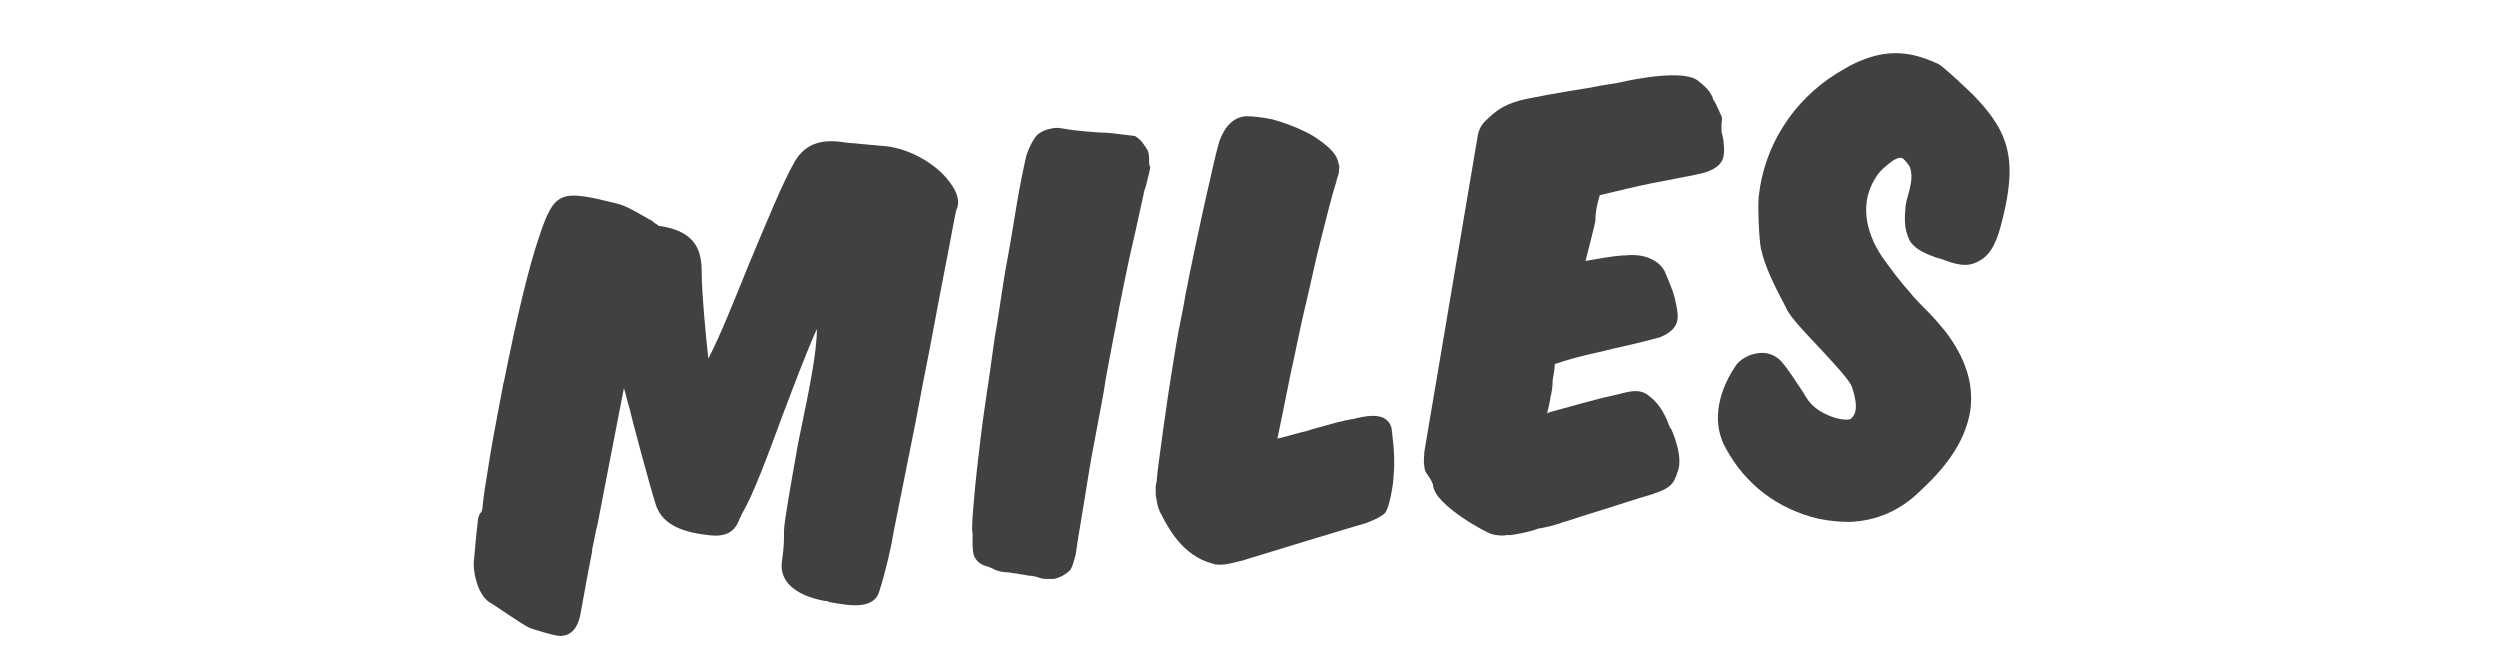 <?xml version="1.0" encoding="utf-8"?>
<!-- Generator: Adobe Illustrator 25.2.2, SVG Export Plug-In . SVG Version: 6.00 Build 0)  -->
<svg version="1.1" id="Ebene_1" xmlns="http://www.w3.org/2000/svg" xmlns:xlink="http://www.w3.org/1999/xlink" x="0px" y="0px"
	 viewBox="0 0 228 60" style="enable-background:new 0 0 228 60;" xml:space="preserve">
<style type="text/css">
	.st0{fill:#414141;}
</style>
<g id="Logo_5_">
	<path class="st0" d="M104.8,14.8c0-0.5,0-0.9-0.2-1.2c-0.1-0.1-0.1-0.2-0.2-0.3c-0.2-0.3-0.4-0.6-0.9-0.9c0,0-0.1,0-0.1,0
		c-0.1,0-2-0.3-2.7-0.3c-0.5,0-2.8-0.2-3.3-0.3c-0.6-0.1-1-0.2-1.4-0.1c-0.6,0.1-1.1,0.3-1.5,0.7c-0.3,0.4-0.6,0.9-0.9,1.8
		c-0.3,1.3-0.6,2.8-0.9,4.6c-0.3,1.8-0.6,3.7-1,5.8c-0.2,1.1-0.8,5.3-1,6.3c-0.3,2.2-0.6,4.3-0.9,6.3c-0.3,2-0.5,3.9-0.7,5.6
		c-0.2,1.7-0.3,3.2-0.4,4.3c0,0.3-0.1,1.2,0,1.5c0,0.2,0,0.4,0,0.7c0,0.7,0,1.3,0.3,1.7c0.3,0.4,0.7,0.6,1.2,0.7
		c0.1,0.1,0.3,0.1,0.4,0.2c0.4,0.2,0.9,0.3,1.3,0.3c0.3,0,0.5,0.1,0.8,0.1c0.4,0.1,0.7,0.1,1.1,0.2c0.4,0,0.7,0.1,1,0.2
		c0.3,0.1,0.5,0.1,0.7,0.1c0.1,0,0.3,0,0.4,0c0.1,0,0.1,0,0.2,0c0.6-0.1,1.2-0.5,1.5-0.8c0.2-0.3,0.3-0.7,0.5-1.4
		c0.2-1.5,0.5-3.1,0.8-5c0.3-1.9,0.6-3.8,1-5.8c0.2-1.1,0.4-2.1,0.6-3.2c0.2-1,0.3-1.9,0.5-2.9c0.3-1.6,0.6-3.2,0.9-4.7
		c0-0.2,1.1-5.6,1.4-6.8c0.4-1.7,0.7-3.2,1-4.5c0,0,0,0,0,0c0-0.2,0.1-0.4,0.2-0.7c0.2-0.9,0.4-1.5,0.4-1.8
		C104.8,15.1,104.8,14.9,104.8,14.8z"/>
	<path class="st0" d="M126.9,39c-0.4-1.4-2.1-1.1-3-0.9c-0.2,0-0.3,0.1-0.4,0.1c-0.9,0.1-2.2,0.5-3.3,0.8c-0.4,0.1-0.7,0.2-1,0.3
		c-0.9,0.2-1.8,0.5-2.7,0.7c0.4-1.9,0.8-3.9,1.2-5.9c0.5-2.2,0.9-4.4,1.4-6.4c0.5-2.1,0.9-4.1,1.4-6c0.5-1.9,0.9-3.7,1.4-5.2
		c0,0,0-0.1,0-0.1c0.1-0.3,0.2-0.5,0.2-0.7c0-0.2,0.1-0.5,0-0.7c-0.1-0.6-0.4-1.1-1.1-1.7c-0.6-0.5-1.3-1-2.2-1.4
		c-0.8-0.4-1.7-0.7-2.7-1c-0.9-0.2-1.8-0.3-2.5-0.3c-1.1,0.1-1.9,0.9-2.4,2.3c0,0,0,0,0,0c-0.4,1.4-0.7,2.9-1.1,4.6
		c-0.4,1.7-1.8,8.3-1.8,8.5c-0.2,0.8-0.3,1.7-0.5,2.6c-0.4,1.9-0.7,3.8-1,5.7c-0.3,1.8-1.2,8.2-1.3,9.4c0,0,0,0,0,0.1
		c0,0.2-0.1,0.4-0.1,0.6c0,0.2,0,0.4,0,0.7c0.1,0.7,0.2,1.3,0.5,1.8c0,0,0.1,0.1,0.1,0.2c0.5,0.9,1.8,3.6,4.6,4.3
		c0.2,0.1,0.4,0.1,0.7,0.1c0.7,0,1.6-0.3,2.1-0.4c0.1,0,0.2-0.1,0.3-0.1c0.3-0.1,9.8-3,10.9-3.3c0.8-0.3,1.4-0.6,1.7-0.9
		c0.4-0.4,0.8-2.7,0.8-3.5C127.3,41.5,126.9,39.1,126.9,39C126.9,39,126.9,39,126.9,39z"/>
	<path class="st0" d="M145.9,17.8c1.7-0.4,3.3-0.8,4.8-1.1c1.6-0.3,2.6-0.5,4.1-0.8c1-0.2,1.6-0.5,2-0.9c0.4-0.4,0.5-1,0.4-1.9
		c0-0.4-0.2-1.1-0.2-1.1c0-0.2,0-0.4,0-0.6c0-0.3,0.1-0.6,0-0.8c-0.2-0.4-0.4-1-0.8-1.6c0,0,0,0,0-0.1c-0.3-0.7-0.8-1.1-1.3-1.5
		c-1.2-1.1-5.8-0.2-7.1,0.1c-0.3,0.1-1.4,0.2-2.8,0.5c-2.6,0.4-5.9,1-6.5,1.2c-1.4,0.4-2.1,0.9-3.1,1.9c-0.1,0.1-0.4,0.4-0.6,1.1
		l-4.9,29c0,0.4-0.1,0.9,0,1.3c0,0.5,0.3,0.8,0.5,1.1c0.1,0.2,0.3,0.5,0.3,0.7c0.2,1.8,4.9,4.3,5.3,4.4c0.4,0.1,0.9,0.2,1.4,0.1
		c0.1,0,0.3,0,0.4,0c0.6-0.1,1.8-0.3,2.5-0.6c0.2,0,1.6-0.3,2.3-0.6c0.1,0,0.7-0.2,1.6-0.5c2-0.6,5.3-1.7,6.4-2
		c0.9-0.3,1.4-0.5,1.8-0.9c0.3-0.3,0.5-0.8,0.7-1.5c0.3-1.4-0.6-3.4-0.7-3.6l-0.1-0.1c-0.3-0.8-0.8-2.2-2.2-3.1
		c-0.7-0.4-1.5-0.2-2.3,0c-0.3,0.1-0.5,0.1-0.8,0.2c-1.1,0.2-4.2,1.1-5.7,1.5l-0.2,0.1c0.1-0.4,0.2-0.9,0.3-1.4l0-0.1
		c0.1-0.3,0.2-0.9,0.2-1.5c0.1-0.6,0.2-1.2,0.2-1.5c0.9-0.3,1.9-0.6,2.8-0.8c0.3-0.1,1.4-0.3,2.5-0.6c2.3-0.5,3.8-0.9,4.1-1l0.1,0
		c0.7-0.3,1.8-0.8,1.7-2.1c0-0.3-0.2-1.4-0.4-2c-0.2-0.6-0.8-2-0.8-2c0,0,0,0,0,0c-0.4-0.7-1-1-1.5-1.2l0,0
		c-0.5-0.2-1.3-0.3-2.1-0.2l-0.3,0c-1.1,0.1-2.2,0.3-3.3,0.5c0.3-1.2,0.9-3.5,0.9-3.7C145.5,19.2,145.7,18.5,145.9,17.8z"/>
	<path class="st0" d="M86.6,16.6L86.6,16.6c-1.3-1.8-4-3.2-6.2-3.3c-1.1-0.1-2.2-0.2-3.3-0.3c-2.3-0.4-3.7,0.2-4.6,1.7
		c-1.1,1.9-2.6,5.6-4.2,9.4l0,0c-1.3,3.2-2.6,6.5-3.7,8.6c-0.2-1.8-0.6-5.9-0.6-7.7c0-1.9-0.3-3.9-3.9-4.4c-0.1,0-0.2-0.2-0.3-0.2
		c-0.2-0.1-0.3-0.3-0.6-0.4c-0.2-0.1-0.5-0.3-0.7-0.4c-0.7-0.4-1.4-0.8-2.1-1c-5.2-1.3-5.8-1.3-7.2,2.9c-1,2.9-2.1,7.6-3.2,13.1
		c-0.1,0.3-0.3,1.6-0.4,2c-0.4,2.1-0.8,4.2-1.1,6.2c-0.2,1.2-0.4,2.4-0.5,3.5c0,0.3-0.1,0.3-0.1,0.4c-0.1,0.1-0.2,0.2-0.3,0.6
		c-0.2,1.7-0.3,3-0.4,4.1c0,1,0.4,2.8,1.4,3.5c0.4,0.2,3.2,2.2,3.8,2.4c0,0,2.1,0.7,2.7,0.7c0,0,0,0,0,0c0.3,0,0.6-0.1,0.8-0.2
		c0.5-0.3,0.8-0.8,1-1.6c0.3-1.6,0.7-3.9,1.1-5.9l0-0.2c0.2-0.8,0.3-1.6,0.5-2.3c0.3-1.5,1.8-9.4,2.4-12.4c0.2,0.6,0.3,1.2,0.5,1.8
		c0.2,0.9,1.8,6.9,2.4,8.8c0.5,1.6,2,2.5,4.8,2.8c2.1,0.3,2.6-0.8,2.9-1.6c0.1-0.1,0.1-0.3,0.2-0.4c1-1.7,2.3-5.2,3.7-9l0,0
		c1.1-2.9,2.2-5.8,3.1-7.8c0,2.2-0.8,6-1.4,8.9c-0.2,1-0.4,1.9-0.5,2.6c-0.3,1.7-1.1,6.1-1.1,6.9c0,0.1,0,0.2,0,0.4
		c0,0.5,0,1.1-0.2,2.5c-0.2,1.7,1.2,3,3.9,3.5c0.1,0,0.3,0,0.4,0.1c1.7,0.3,4.1,0.8,4.6-1c0.6-1.9,1.1-4.1,1.3-5.4
		c0.5-2.5,1.3-6.5,2-10l0.7-3.7c0.7-3.4,1.3-6.9,1.9-9.9c0.5-2.5,0.8-4.3,1.1-5.7C87.6,18.4,87.3,17.5,86.6,16.6z"/>
	<path class="st0" d="M180,8.7c-0.1-0.1-2.9-2.8-3.3-2.9c-2.8-1.3-5.1-1.3-8,0.2c-0.2,0.1-1,0.6-1.2,0.7c-4,2.5-6.6,6.6-7.1,11.2
		c-0.1,0.6,0,3.8,0.2,4.8c0.4,1.7,1.2,3.3,2.1,5l0.2,0.4c0.4,0.9,1.9,2.4,3.2,3.8c1.3,1.4,2.6,2.8,2.8,3.4c0.7,2.1,0.2,2.6-0.1,2.9
		c-0.7,0.3-3-0.4-3.9-1.7c-0.2-0.3-0.4-0.6-0.5-0.8c-0.7-1-1.2-1.9-2-2.8c-0.5-0.5-1.2-0.8-2-0.7c-0.9,0.1-1.8,0.6-2.2,1.3
		c-1.7,2.6-2,5.3-0.8,7.4c1.8,3.3,4.7,5.5,8.4,6.4c1,0.2,1.9,0.3,2.9,0.3c2.4-0.1,4.6-1,6.5-2.9c2.7-2.5,4.1-4.8,4.5-7.3
		c0.3-2.4-0.4-4.7-2.3-7.2c-0.5-0.6-1-1.2-1.6-1.8c-0.3-0.3-1.3-1.3-1.5-1.6c-1-1.1-1.8-2.2-2.6-3.3c-1.7-2.5-2-5.1-0.7-7.2
		c0.4-0.7,0.9-1.1,1.7-1.7c0.4-0.2,0.7-0.3,0.9-0.1c0.1,0.1,0.5,0.5,0.6,0.8c0.4,1.2-0.3,2.6-0.4,3.4c-0.1,1.1-0.2,2.2,0.4,3.3
		c0.5,0.8,1.6,1.2,2.4,1.5c0.1,0,0.3,0.1,0.4,0.1c1.3,0.5,2.3,0.8,3.3,0.3c1.1-0.5,1.7-1.5,2.2-3.4C184,14.8,183.4,12.2,180,8.7z"/>
</g>
</svg>